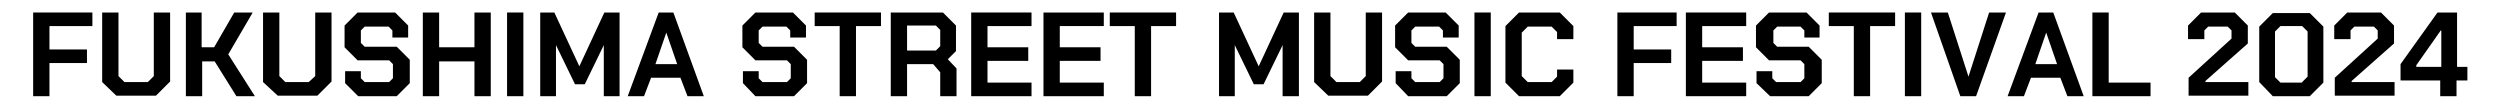 <?xml version="1.0" encoding="utf-8"?>
<!-- Generator: Adobe Illustrator 25.1.0, SVG Export Plug-In . SVG Version: 6.00 Build 0)  -->
<svg version="1.1" id="レイヤー_1" xmlns="http://www.w3.org/2000/svg" xmlns:xlink="http://www.w3.org/1999/xlink" x="0px"
	 y="0px" width="460px" height="20px" viewBox="0 0 460 20" style="enable-background:new 0 0 460 20;" xml:space="preserve">
<g>
	<path d="M6.1,2.3H17v2.5H9.1v4.3h6.9v2.5H9.1v6.1h-3V2.3z"/>
	<path d="M18.8,15.1V2.3h3V14l1.1,1.1h4.3l1.1-1.1V2.3h3v12.7l-2.6,2.6h-7.3L18.8,15.1z"/>
	<path d="M34.1,2.3h3v6.4h2.3l3.7-6.4h3.4L42,10l4.9,7.7h-3.4l-4-6.4h-2.3v6.4h-3V2.3z"/>
	<path d="M48.4,15.1V2.3h3V14l1.1,1.1h4.3L58,14V2.3h3v12.7l-2.6,2.6h-7.3L48.4,15.1z"/>
	<path d="M63.5,15.3v-2.2h2.9v1.3l0.7,0.7h4.5l0.7-0.7v-2.6l-0.7-0.7h-5.8l-2.4-2.4V4.7l2.4-2.4h6.9l2.4,2.4v2.2h-2.9V5.6l-0.7-0.7
		h-4.4l-0.7,0.7v2.3l0.7,0.7H73l2.4,2.4v4.3L73,17.7h-7.1L63.5,15.3z"/>
	<path d="M77.8,2.3h3v6.4h6.5V2.3h3v15.4h-3v-6.4h-6.5v6.4h-3V2.3z"/>
	<path d="M93.3,2.3h3v15.4h-3V2.3z"/>
	<path d="M99.2,2.3h2.8l4.6,9.9h0l4.6-9.9h2.8v15.4h-2.9V8.3h0l-3.5,7.2h-1.8l-3.5-7.2h0v9.4h-2.9V2.3z"/>
	<path d="M121.2,2.3h2.7l5.6,15.4h-3l-1.3-3.4h-5.4l-1.3,3.4h-3L121.2,2.3z M124.6,11.8l-2-5.8h0l-2,5.8H124.6z"/>
	<path d="M136.7,15.3v-2.2h2.9v1.3l0.7,0.7h4.5l0.7-0.7v-2.6l-0.7-0.7h-5.8l-2.4-2.4V4.7l2.4-2.4h6.9l2.4,2.4v2.2h-2.9V5.6l-0.7-0.7
		h-4.4l-0.7,0.7v2.3l0.7,0.7h5.8l2.4,2.4v4.3l-2.4,2.4h-7.1L136.7,15.3z"/>
	<path d="M154.5,4.8h-4.6V2.3h12.2v2.5h-4.6v12.9h-3V4.8z"/>
	<path d="M176,12.6v5.1h-3v-4.4l-1.3-1.5h-4.8v5.9h-3V2.3h9.6l2.4,2.4v4.7l-1.5,1.5L176,12.6z M166.9,9.3h5.3l0.8-0.8v-3l-0.8-0.8
		h-5.3V9.3z"/>
	<path d="M178.7,2.3h11.1v2.5h-8.1v3.9h7.5v2.5h-7.5v4h8.1v2.5h-11.1V2.3z"/>
	<path d="M192,2.3h11.1v2.5H195v3.9h7.5v2.5H195v4h8.1v2.5H192V2.3z"/>
	<path d="M208.8,4.8h-4.6V2.3h12.2v2.5h-4.6v12.9h-3V4.8z"/>
	<path d="M224.2,2.3h2.8l4.6,9.9h0l4.6-9.9h2.8v15.4H236V8.3h0l-3.5,7.2h-1.8l-3.5-7.2h0v9.4h-2.9V2.3z"/>
	<path d="M241.8,15.1V2.3h3V14l1.1,1.1h4.3l1.1-1.1V2.3h3v12.7l-2.6,2.6h-7.3L241.8,15.1z"/>
	<path d="M256.8,15.3v-2.2h2.9v1.3l0.7,0.7h4.5l0.7-0.7v-2.6l-0.7-0.7h-5.8l-2.4-2.4V4.7l2.4-2.4h6.9l2.4,2.4v2.2h-2.9V5.6l-0.7-0.7
		h-4.4l-0.7,0.7v2.3l0.7,0.7h5.8l2.4,2.4v4.3l-2.4,2.4h-7.1L256.8,15.3z"/>
	<path d="M271.3,2.3h3v15.4h-3V2.3z"/>
	<path d="M277,15.2V4.8l2.5-2.5h7.5l2.5,2.5v2.4h-3V5.9l-1-1h-4.4L280,6v8l1.1,1.1h4.4l1-1v-1.3h3v2.4l-2.5,2.5h-7.5L277,15.2z"/>
	<path d="M297.6,2.3h10.9v2.5h-7.9v4.3h6.9v2.5h-6.9v6.1h-3V2.3z"/>
	<path d="M310.2,2.3h11.1v2.5h-8.1v3.9h7.5v2.5h-7.5v4h8.1v2.5h-11.1V2.3z"/>
	<path d="M323.2,15.3v-2.2h2.9v1.3l0.7,0.7h4.5l0.7-0.7v-2.6l-0.7-0.7h-5.8l-2.4-2.4V4.7l2.4-2.4h6.9l2.4,2.4v2.2H332V5.6l-0.7-0.7
		H327l-0.7,0.7v2.3l0.7,0.7h5.8l2.4,2.4v4.3l-2.4,2.4h-7.1L323.2,15.3z"/>
	<path d="M341.1,4.8h-4.6V2.3h12.2v2.5h-4.6v12.9h-3V4.8z"/>
	<path d="M350.5,2.3h3v15.4h-3V2.3z"/>
	<path d="M355.3,2.3h3.1l3.8,11.8h0L366,2.3h3.1l-5.5,15.4h-2.9L355.3,2.3z"/>
	<path d="M375.1,2.3h2.7l5.6,15.4h-3l-1.3-3.4h-5.4l-1.3,3.4h-3L375.1,2.3z M378.5,11.8l-2-5.8h0l-2,5.8H378.5z"/>
	<path d="M385,2.3h3v12.9h7.7v2.5H385V2.3z"/>
	<path d="M402.7,14.3l7.9-7.2V5.6l-0.7-0.7h-3.6l-0.7,0.7v1.6h-3V4.7l2.4-2.4h6.2l2.4,2.4V8l-7.8,6.9v0.2h7.9v2.5h-11V14.3z"/>
	<path d="M415.7,15.1V4.9l2.5-2.5h6.8l2.5,2.5v10.3l-2.5,2.5h-6.8L415.7,15.1z M423.6,15.1l1-1V5.8l-1-1h-4l-1,1v8.4l1,1H423.6z"/>
	<path d="M429.6,14.3l7.9-7.2V5.6l-0.7-0.7h-3.6l-0.7,0.7v1.6h-3V4.7l2.4-2.4h6.2l2.4,2.4V8l-7.8,6.9v0.2h7.9v2.5h-11V14.3z"/>
	<path d="M449.1,14.8h-7.4v-3l6.8-9.5h3.6v10h1.9v2.5H452v2.9h-3V14.8z M449.2,12.4V5.6h-0.1l-4.5,6.4v0.3H449.2z"/>
</g>
</svg>
